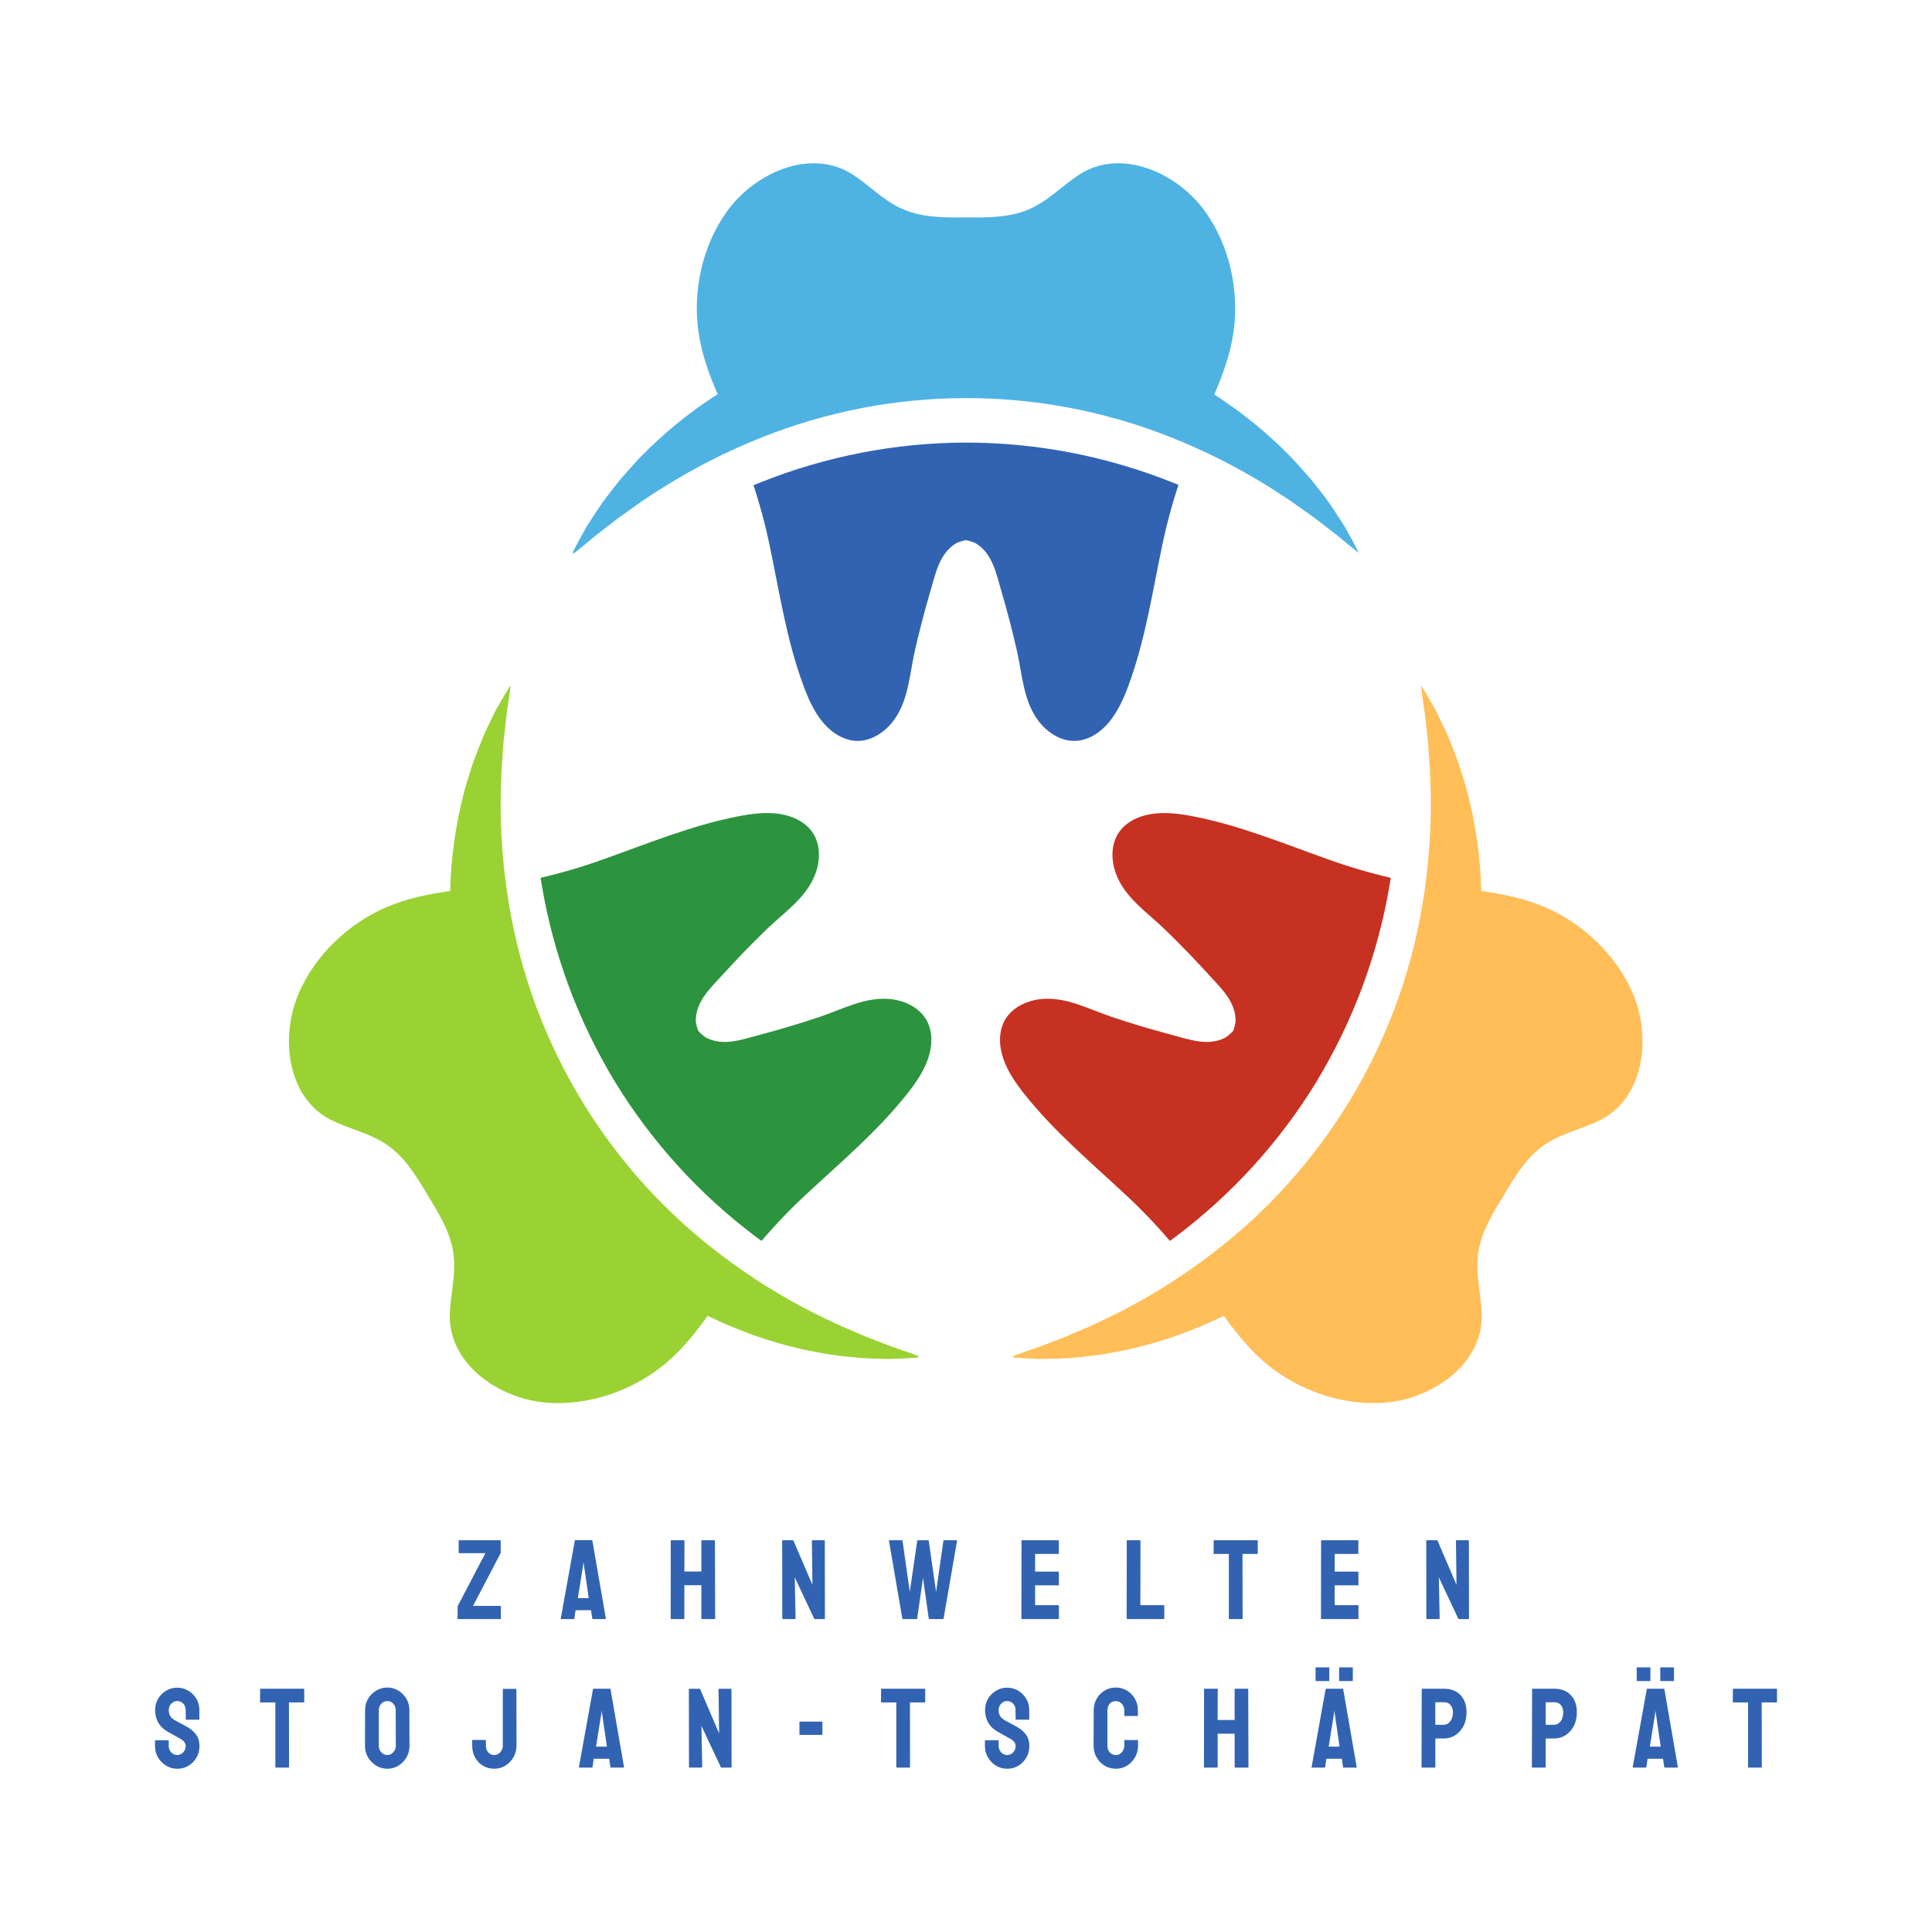 <?xml version="1.0" encoding="UTF-8"?>
<svg xmlns="http://www.w3.org/2000/svg" version="1.1" viewBox="0 0 737.01 737.01">
  <!-- Generator: Adobe Illustrator 29.4.0, SVG Export Plug-In . SVG Version: 2.1.0 Build 152)  -->
  <defs>
    <style>
      .st0 {
        fill: #c73122;
      }

      .st1 {
        fill: #fff;
      }

      .st2 {
        fill: #4eb3e3;
      }

      .st3 {
        fill: #3163b2;
      }

      .st4 {
        fill: #ffbe58;
      }

      .st5 {
        fill: #2c943e;
      }

      .st6 {
        fill: #9ad233;
      }
    </style>
  </defs>
  <g id="bg">
    <rect class="st1" width="737.01" height="737.01"/>
  </g>
  <g id="logo">
    <g>
      <path class="st3" d="M368.5,168.83c-26.86.06-53.47,5.22-78.41,15.2-.87.35-1.76.71-2.65,1.07,2.58,7.84,4.7,15.81,6.35,23.9,3.61,17.3,6.34,35.33,12.63,52.38,1.88,5.12,4.12,10.17,7.53,14.22,3.4,4.05,8.13,7.03,13.2,7.04,5.07.01,9.98-3,13.36-7.28,6.05-7.7,6.37-17.7,8.45-26.95,1.73-7.66,3.71-15.23,5.89-22.66,2.13-7.22,3.47-14.61,9.93-18.54,1.18-.53,2.41-.91,3.68-1.15,1.27.24,2.51.62,3.68,1.15,6.47,3.91,7.81,11.3,9.93,18.54,2.18,7.41,4.16,15,5.89,22.66,2.09,9.27,2.41,19.25,8.45,26.95,3.38,4.29,8.29,7.28,13.36,7.28s9.79-2.98,13.2-7.04c3.42-4.07,5.66-9.07,7.56-14.22,6.29-17.05,9.02-35.1,12.63-52.38,1.66-8.13,3.79-16.15,6.39-24.03-.87-.36-1.74-.71-2.65-1.07-24.95-9.93-51.57-15.05-78.43-15.07h0ZM368.5,168.83"/>
      <path class="st2" d="M513.16,201.19c-1.99-3.1-3.97-6.25-6.1-9.3-2.13-3.06-4.49-5.96-6.83-8.87-1.21-1.42-2.46-2.8-3.71-4.21-1.25-1.41-2.48-2.84-3.8-4.17-8.86-9.16-18.76-17.26-29.5-24.14,3.31-7.64,6.1-15.42,7.32-23.69,2.31-15.7-1.46-33.03-10.7-45.98-10.6-14.88-32-24.5-47.97-14.33-6.21,3.97-11.37,9.53-18.11,12.78-7.59,3.68-16.14,3.73-24.51,3.68h-1.48c-8.35.06-16.9,0-24.51-3.68-6.74-3.25-11.92-8.81-18.11-12.78-15.97-10.19-37.35-.55-47.97,14.33-9.27,12.95-13.01,30.27-10.7,45.98,1.22,8.22,3.97,15.96,7.29,23.56-10.76,6.86-20.68,14.96-29.57,24.11-1.32,1.32-2.54,2.79-3.8,4.17-1.26,1.39-2.51,2.79-3.73,4.21-2.35,2.92-4.64,5.89-6.85,8.86-2.13,3.06-4.12,6.21-6.12,9.31-1.82,3.24-3.6,6.48-5.25,9.76l.43.33c2.93-2.28,5.69-4.63,8.47-6.92,2.89-2.2,5.72-4.41,8.52-6.59,2.96-2.02,5.77-4.16,8.66-6.16,2.89-2,5.86-3.91,8.82-5.75,11.67-7.29,23.96-13.53,36.74-18.64,50.33-20.22,106.52-20.27,156.88-.12,12.8,5.09,25.12,11.31,36.81,18.59,2.98,1.84,5.84,3.85,8.84,5.75,2.9,1.99,5.72,4.13,8.69,6.17,2.81,2.17,5.64,4.38,8.54,6.57,2.78,2.29,5.56,4.64,8.49,6.92-1.61-3.32-3.38-6.56-5.2-9.76h0ZM513.16,201.19"/>
      <path class="st5" d="M234.51,412.55c14,22.93,32.21,42.99,53.69,59.14.75.56,1.52,1.13,2.29,1.69,5.36-6.27,11.07-12.23,17.13-17.83,12.91-12.06,26.9-23.76,38.21-37.99,3.39-4.26,6.55-8.8,8.25-13.82,1.7-5.01,1.79-10.6-.84-14.93-2.63-4.34-7.74-6.98-13.16-7.64-9.72-1.17-18.43,3.75-27.42,6.76-7.44,2.5-14.96,4.73-22.43,6.72-7.29,1.93-14.28,4.64-20.99,1.12-1.06-.73-2.04-1.59-2.89-2.55-.46-1.21-.77-2.47-.93-3.74,0-7.56,5.61-12.54,10.68-18.11,5.2-5.71,10.66-11.35,16.3-16.8,6.82-6.62,15.2-12.05,18.64-21.2,1.91-5.12,1.93-10.87-.7-15.23-2.64-4.36-7.63-6.82-12.87-7.63-5.25-.81-10.72-.11-16.06.94-17.84,3.48-34.68,10.5-51.34,16.39-7.8,2.81-15.76,5.15-23.84,7.02.14.93.29,1.86.45,2.79,4.46,26.5,13.91,51.91,27.84,74.89h0ZM234.51,412.55"/>
      <path class="st6" d="M189.13,270.91c-1.61,3.31-3.27,6.62-4.78,10.05-1.4,3.45-2.73,6.91-4.05,10.44-.59,1.77-1.11,3.56-1.67,5.36-.56,1.79-1.14,3.59-1.6,5.4-3.22,12.34-5,25-5.3,37.75-8.23,1.15-16.35,2.8-24.05,6.04-14.62,6.18-27.48,18.38-33.74,33.02-7.21,16.8-4.36,40.07,12.65,48.43,6.63,3.24,14.06,4.77,20.33,8.85,7.07,4.57,11.57,11.86,15.84,19.02.14.21.27.43.4.66.13.24.26.42.38.66,4.39,7.1,8.78,14.45,9.57,22.83.71,7.45-1.32,14.75-1.52,22.12-.42,18.95,18.92,32.21,37.15,33.56,15.89,1.18,32.62-4.59,44.85-14.72,6.4-5.3,11.57-11.7,16.36-18.44,11.45,5.63,23.52,9.91,35.97,12.75,1.83.44,3.7.72,5.54,1.09,1.84.36,3.68.7,5.52,1,3.72.49,7.43.91,11.14,1.25,3.72.23,7.44.3,11.12.4,3.72-.12,7.41-.28,11.07-.58l.06-.53c-3.46-1.33-6.91-2.47-10.31-3.65-3.38-1.32-6.73-2.6-10.05-3.87-3.27-1.48-6.55-2.77-9.77-4.21-3.18-1.57-6.38-2.97-9.49-4.55-12.3-6.21-24.01-13.5-35.01-21.8-43.41-32.52-72.61-80.52-81.53-134.02-2.3-13.59-3.37-27.35-3.21-41.12,0-3.5.26-6.98.33-10.53.2-3.52.56-7.04.75-10.6.41-3.54.82-7.1,1.2-10.72.52-3.57,1.09-7.16,1.5-10.85-1.95,3.08-3.8,6.27-5.63,9.5h0ZM189.13,270.91"/>
      <path class="st0" d="M502.27,412.55c-14,22.93-32.21,42.99-53.69,59.14-.75.56-1.52,1.13-2.29,1.69-5.35-6.27-11.07-12.23-17.13-17.83-12.91-12.06-26.9-23.76-38.21-37.99-3.4-4.26-6.55-8.8-8.25-13.82-1.7-5.01-1.79-10.6.84-14.93,2.63-4.34,7.74-6.98,13.16-7.64,9.72-1.17,18.43,3.75,27.42,6.76,7.44,2.5,14.96,4.73,22.42,6.72,7.29,1.93,14.29,4.64,21,1.12,1.06-.73,2.03-1.59,2.9-2.55.46-1.21.76-2.47.92-3.74,0-7.56-5.61-12.54-10.67-18.11-5.2-5.71-10.66-11.35-16.3-16.8-6.82-6.62-15.23-12.05-18.65-21.2-1.91-5.12-1.93-10.87.7-15.23,2.64-4.36,7.62-6.82,12.87-7.63,5.25-.81,10.72-.11,16.06.94,17.84,3.48,34.68,10.5,51.33,16.39,7.81,2.81,15.77,5.15,23.84,7.02-.14.93-.29,1.86-.45,2.79-4.46,26.5-13.91,51.91-27.84,74.89h0ZM502.27,412.55"/>
      <path class="st4" d="M547.65,270.91c1.61,3.31,3.27,6.62,4.78,10.05,1.41,3.45,2.73,6.91,4.06,10.44.59,1.77,1.11,3.56,1.67,5.36.56,1.79,1.14,3.59,1.6,5.4,3.22,12.34,5,25,5.3,37.75,8.24,1.15,16.35,2.8,24.05,6.04,14.62,6.18,27.48,18.38,33.77,33.02,7.21,16.8,4.36,40.07-12.65,48.43-6.62,3.24-14.05,4.77-20.33,8.85-7.07,4.57-11.57,11.86-15.84,19.02-.14.21-.26.43-.39.66-.13.24-.26.42-.38.66-4.38,7.1-8.77,14.45-9.57,22.83-.71,7.45,1.33,14.75,1.52,22.12.43,18.95-18.91,32.21-37.15,33.56-15.89,1.18-32.62-4.59-44.85-14.72-6.4-5.3-11.57-11.7-16.36-18.44-11.45,5.63-23.52,9.91-35.97,12.75-1.83.44-3.7.72-5.54,1.09-1.84.36-3.68.7-5.52,1-3.72.49-7.43.91-11.13,1.25-3.72.23-7.45.3-11.13.4-3.72-.12-7.41-.28-11.07-.58l-.06-.53c3.46-1.33,6.91-2.47,10.31-3.65,3.38-1.32,6.73-2.6,10.05-3.87,3.27-1.48,6.56-2.77,9.78-4.21,3.17-1.57,6.38-2.97,9.49-4.55,12.28-6.21,23.99-13.5,34.98-21.8,43.41-32.52,72.61-80.52,81.53-134.02,2.29-13.59,3.37-27.35,3.21-41.12,0-3.5-.26-6.98-.32-10.53-.2-3.52-.56-7.04-.76-10.6-.4-3.54-.81-7.1-1.19-10.72-.52-3.57-1.09-7.16-1.5-10.85,1.96,3.08,3.8,6.27,5.64,9.5h0ZM547.65,270.91"/>
      <path class="st3" d="M190.88,617.64h-16.12c-.14,0-.22-.07-.22-.21l.04-4.71,10.59-20.23h-10.03c-.11,0-.17-.06-.17-.17v-4.54c0-.14.06-.21.17-.21h15.65c.15,0,.21.07.21.21v4.67l-10.55,20.15h10.42c.12,0,.18.07.18.21l.04,4.62c0,.14-.07.21-.22.21h0ZM213.92,617.42l5.36-29.7c.03-.12.1-.17.21-.17h6.27c.12,0,.19.06.22.17l5.14,29.7c.03.14-.03.21-.17.21h-4.8c-.12,0-.19-.07-.21-.21l-.48-3.16h-5.88l-.48,3.16c-.03.14-.1.21-.21.21h-4.8c-.12,0-.18-.07-.18-.21h0ZM222.39,597.5l-1.95,12.14h4.15l-1.77-12.14-.26-1.6-.18,1.6ZM260.9,617.64h-4.89c-.11,0-.17-.07-.17-.21l.04-29.7c0-.12.07-.17.22-.17h4.8c.14,0,.21.06.21.17l-.04,11.76h6.48v-11.76c0-.12.06-.17.17-.17h4.8c.14,0,.21.06.21.17l.09,29.7c0,.14-.07.21-.22.21h-4.84c-.14,0-.21-.07-.21-.21v-12.71h-6.48v12.71c0,.14-.06.21-.17.21h0ZM303.09,617.64h-4.32c-.23,0-.35-.1-.35-.3l-.04-29.44c0-.23.12-.34.35-.34h3.89l7.31,17.03-.22-16.69c0-.23.13-.34.39-.34h4.28c.18,0,.26.11.26.34l.04,29.48c0,.17-.07.26-.22.26h-3.8l-7.48-15.91.31,15.56c0,.23-.13.34-.39.34h0ZM349.65,617.64h-5.23c-.11,0-.19-.07-.21-.21l-5.1-29.7c-.03-.12.02-.17.13-.17h4.84c.11,0,.19.06.21.17l2.77,19.54,2.85-19.54c.03-.12.12-.17.26-.17h3.89c.11,0,.19.06.22.17l2.81,19.54,2.81-19.54c.03-.12.1-.17.22-.17h4.8c.14,0,.2.06.18.17l-5.14,29.7c-.03.06-.07.11-.13.16-.06.04-.09.05-.09.05h-5.23c-.09,0-.16-.07-.21-.21l-2.2-15.52-2.21,15.52c-.03.14-.1.21-.22.21h0ZM403.77,617.64h-13.96c-.11,0-.17-.07-.17-.21l.04-29.7c0-.12.06-.17.17-.17h13.88c.12,0,.18.07.18.21v4.84c0,.12-.06.18-.18.18h-8.86v6.74h8.86c.12,0,.18.06.18.17l.04,4.89c0,.11-.06.17-.17.17h-8.91v7.56h8.91c.11,0,.17.07.17.22v4.93c0,.12-.06.17-.17.17h0ZM443.92,617.64h-13.96c-.11,0-.17-.07-.17-.21l.04-29.65c0-.14.07-.21.22-.21h4.8c.14,0,.21.07.21.21l-.04,24.55h8.91c.15,0,.22.07.22.22v4.88c0,.14-.07.21-.22.21h0ZM473.83,617.64h-4.88c-.12,0-.17-.07-.17-.21v-24.64h-5.62c-.14,0-.21-.07-.21-.22l.04-4.84c0-.12.05-.17.17-.17h16.43c.15,0,.22.06.22.17v4.84c0,.15-.05.22-.17.22h-5.66l.05,24.64c0,.14-.06.21-.18.21h0ZM518.06,617.64h-13.97c-.11,0-.17-.07-.17-.21l.04-29.7c0-.12.06-.17.17-.17h13.88c.11,0,.17.07.17.21v4.84c0,.12-.06.18-.17.18h-8.86v6.74h8.86c.11,0,.17.06.17.17l.04,4.89c0,.11-.06.17-.17.17h-8.91v7.56h8.91c.11,0,.17.07.17.22v4.93c0,.12-.06.17-.17.17h0ZM548.79,617.64h-4.32c-.23,0-.35-.1-.35-.3l-.04-29.44c0-.23.12-.34.35-.34h3.89l7.3,17.03-.21-16.69c0-.23.13-.34.39-.34h4.28c.17,0,.26.11.26.34l.04,29.48c0,.17-.07.26-.21.26h-3.8l-7.48-15.91.3,15.56c0,.23-.13.34-.39.34h0ZM548.79,617.64"/>
      <path class="st3" d="M67.61,674.73c-1.55,0-2.98-.4-4.27-1.19-1.28-.79-2.3-1.84-3.07-3.14-.76-1.32-1.14-2.76-1.14-4.35v-1.99c0-.14.07-.21.22-.21h4.84c.12,0,.17.07.17.21v1.99c0,.95.32,1.76.95,2.43.63.68,1.4,1.02,2.29,1.02s1.66-.34,2.29-1.03c.63-.69.95-1.5.95-2.42,0-1.07-.69-1.99-2.07-2.77-.46-.26-1.18-.66-2.16-1.21-.98-.55-1.9-1.07-2.77-1.55-1.58-.93-2.76-2.08-3.53-3.47-.76-1.4-1.14-2.98-1.14-4.74,0-1.61.39-3.06,1.17-4.35.78-1.28,1.81-2.29,3.09-3.04,1.29-.75,2.68-1.12,4.18-1.12s2.93.38,4.21,1.15c1.29.76,2.32,1.78,3.09,3.07.76,1.28,1.14,2.71,1.14,4.29v3.54c0,.12-.06.17-.17.17h-4.84c-.11,0-.17-.06-.17-.17l-.04-3.54c0-1.01-.32-1.83-.95-2.46-.64-.63-1.38-.95-2.25-.95s-1.66.34-2.29,1.02c-.64.67-.95,1.47-.95,2.39s.2,1.74.6,2.38c.4.63,1.14,1.24,2.21,1.81.14.09.42.24.83.46.43.21.88.45,1.37.72.49.28.93.52,1.32.72.39.2.62.33.71.39,1.44.8,2.58,1.8,3.41,2.97.84,1.16,1.25,2.59,1.25,4.29s-.38,3.12-1.15,4.44c-.76,1.31-1.78,2.34-3.07,3.11-1.28.76-2.69,1.14-4.25,1.14h0ZM110.1,674.3h-4.89c-.11,0-.17-.07-.17-.22v-24.64h-5.62c-.14,0-.22-.07-.22-.22l.04-4.84c0-.12.06-.17.18-.17h16.43c.14,0,.21.05.21.17v4.84c0,.15-.06.22-.17.22h-5.66l.04,24.64c0,.14-.06.22-.17.22h0ZM147.75,674.73c-1.55,0-2.97-.4-4.25-1.19-1.28-.79-2.32-1.84-3.1-3.14-.78-1.32-1.17-2.76-1.17-4.35l.04-13.7c0-1.59.39-3.03,1.15-4.32.76-1.3,1.79-2.34,3.09-3.11,1.3-.78,2.71-1.17,4.23-1.17s2.97.39,4.24,1.17c1.26.78,2.28,1.82,3.04,3.11.77,1.29,1.15,2.74,1.15,4.32l.04,13.7c0,1.59-.38,3.03-1.15,4.35-.76,1.31-1.78,2.35-3.05,3.14-1.29.8-2.71,1.19-4.27,1.19h0ZM147.75,669.5c.87,0,1.63-.35,2.28-1.05.64-.71.96-1.51.96-2.41l-.04-13.7c0-.95-.3-1.76-.91-2.42-.6-.66-1.37-.99-2.29-.99s-1.66.33-2.29.98c-.63.64-.95,1.45-.95,2.43v13.7c0,.95.32,1.76.95,2.43.63.68,1.4,1.02,2.29,1.02h0ZM188.6,674.73c-1.62,0-3.07-.38-4.35-1.14-1.28-.77-2.29-1.82-3.03-3.17-.73-1.33-1.09-2.84-1.09-4.51v-1.99c0-.12.05-.17.17-.17h4.88c.12,0,.18.07.18.22v1.95c0,1.07.3,1.93.91,2.59.6.66,1.38.99,2.34.99.86,0,1.61-.36,2.25-1.08.63-.72.95-1.56.95-2.51v-21.48c0-.11.06-.17.18-.17h4.84c.12,0,.17.07.17.21l.04,21.44c0,1.59-.38,3.05-1.15,4.39-.76,1.34-1.77,2.41-3.04,3.21-1.27.81-2.68,1.21-4.23,1.21h0ZM220.85,674.08l5.36-29.7c.03-.12.1-.17.21-.17h6.27c.11,0,.19.05.21.17l5.14,29.7c.03.14-.03.22-.17.22h-4.8c-.11,0-.19-.07-.21-.22l-.48-3.16h-5.88l-.47,3.16c-.03.14-.1.22-.22.22h-4.8c-.12,0-.17-.07-.17-.22h0ZM229.32,654.16l-1.95,12.14h4.15l-1.77-12.14-.26-1.6-.17,1.6ZM267.49,674.3h-4.32c-.23,0-.34-.1-.34-.3l-.04-29.44c0-.23.11-.34.34-.34h3.89l7.3,17.03-.21-16.69c0-.23.13-.34.39-.34h4.28c.17,0,.26.11.26.34l.04,29.48c0,.17-.07.26-.22.26h-3.8l-7.48-15.91.3,15.56c0,.23-.13.35-.39.35h0ZM313.52,661.81h-8.34c-.14,0-.21-.06-.21-.18v-4.71c0-.11.07-.17.21-.17h8.34c.14,0,.21.06.21.17v4.71c0,.12-.07.18-.21.18h0ZM346.98,674.3h-4.89c-.11,0-.17-.07-.17-.22v-24.64h-5.62c-.14,0-.22-.07-.22-.22l.04-4.84c0-.12.06-.17.18-.17h16.43c.14,0,.22.05.22.17v4.84c0,.15-.06.22-.17.22h-5.66l.04,24.64c0,.14-.06.22-.17.22h0ZM384.19,674.73c-1.55,0-2.98-.4-4.26-1.19-1.28-.79-2.3-1.84-3.05-3.14-.77-1.32-1.15-2.76-1.15-4.35v-1.99c0-.14.07-.21.22-.21h4.84c.12,0,.18.07.18.21v1.99c0,.95.32,1.76.95,2.43.63.68,1.4,1.02,2.29,1.02s1.66-.34,2.29-1.03c.63-.69.95-1.5.95-2.42,0-1.07-.69-1.99-2.07-2.77-.46-.26-1.18-.66-2.16-1.21-.98-.55-1.9-1.07-2.77-1.55-1.59-.93-2.76-2.08-3.52-3.47-.77-1.4-1.15-2.98-1.15-4.74,0-1.61.39-3.06,1.16-4.35.78-1.28,1.81-2.29,3.1-3.04,1.28-.75,2.67-1.12,4.16-1.12s2.93.38,4.21,1.15c1.28.76,2.31,1.78,3.07,3.07.77,1.28,1.15,2.71,1.15,4.29v3.54c0,.12-.05.17-.17.17h-4.84c-.12,0-.18-.06-.18-.17l-.04-3.54c0-1.01-.32-1.83-.95-2.46-.63-.63-1.38-.95-2.25-.95s-1.66.34-2.29,1.02c-.63.67-.95,1.47-.95,2.39s.2,1.74.6,2.38c.41.63,1.14,1.24,2.21,1.81.14.09.43.24.85.46.41.21.87.45,1.36.72.49.28.93.52,1.31.72.39.2.63.33.72.39,1.44.8,2.58,1.8,3.41,2.97.84,1.16,1.25,2.59,1.25,4.29s-.38,3.12-1.15,4.44c-.76,1.31-1.78,2.34-3.07,3.11-1.28.76-2.7,1.14-4.25,1.14h0ZM425.65,674.73c-1.59,0-3.02-.4-4.3-1.19-1.28-.79-2.3-1.84-3.05-3.17-.75-1.33-1.12-2.81-1.12-4.45l.04-13.49c0-1.58.37-3.03,1.11-4.35.73-1.31,1.74-2.35,3.02-3.14,1.28-.8,2.71-1.19,4.3-1.19s3.01.39,4.28,1.17c1.27.78,2.28,1.82,3.03,3.14.75,1.3,1.12,2.76,1.12,4.38v1.99c0,.12-.05.18-.17.18h-4.84c-.12,0-.17-.06-.17-.18v-1.99c0-.95-.31-1.77-.93-2.46-.62-.69-1.39-1.04-2.32-1.04-1.04,0-1.83.35-2.38,1.05-.55.71-.82,1.53-.82,2.45v13.49c0,1.07.31,1.93.94,2.59.61.66,1.37.99,2.26.99s1.69-.36,2.32-1.09c.62-.74.93-1.57.93-2.49v-1.99c0-.12.06-.17.17-.17h4.88c.12,0,.18.06.18.17v1.99c0,1.64-.38,3.12-1.14,4.45-.77,1.32-1.79,2.38-3.06,3.17-1.27.8-2.7,1.19-4.28,1.19h0ZM464.34,674.3h-4.89c-.11,0-.17-.07-.17-.22l.04-29.7c0-.12.07-.17.21-.17h4.8c.14,0,.21.05.21.17l-.04,11.76h6.48v-11.76c0-.12.06-.17.17-.17h4.8c.15,0,.22.05.22.17l.09,29.7c0,.14-.07.22-.22.22h-4.84c-.14,0-.21-.07-.21-.22v-12.71h-6.48v12.71c0,.14-.06.22-.17.22h0ZM500.34,674.08l5.36-29.7c.03-.12.1-.17.21-.17h6.27c.12,0,.19.05.22.17l5.14,29.7c.03.14-.03.22-.18.22h-4.8c-.11,0-.19-.07-.21-.22l-.48-3.16h-5.88l-.48,3.16c-.03.14-.1.22-.22.22h-4.8c-.12,0-.18-.07-.18-.22h0ZM508.81,654.16l-1.95,12.14h4.15l-1.77-12.14-.26-1.6-.18,1.6ZM515.9,641.27h-4.88c-.12,0-.18-.06-.18-.17v-4.88c0-.12.06-.18.18-.18h4.88c.12,0,.17.06.17.18v4.88c0,.11-.05.17-.17.17h0ZM506.91,641.27h-4.88c-.12,0-.17-.06-.17-.17v-4.88c0-.12.05-.18.17-.18h4.88c.12,0,.18.06.18.18v4.88c0,.11-.06.17-.18.17h0ZM547.33,674.3h-4.84c-.15,0-.22-.07-.22-.22l.09-29.7c0-.12.06-.17.18-.17h8.3c2.65,0,4.75.8,6.29,2.42,1.54,1.62,2.32,3.8,2.32,6.57,0,2.05-.4,3.82-1.21,5.32-.81,1.5-1.86,2.65-3.16,3.46-1.3.81-2.71,1.21-4.24,1.21h-3.29v10.89c0,.14-.07.22-.21.22h0ZM547.54,649.4v8.56h3.29c.92,0,1.72-.44,2.4-1.31.68-.88,1.02-2.03,1.02-3.45,0-1.12-.3-2.04-.91-2.77-.6-.72-1.44-1.08-2.51-1.08l-3.29.04ZM589.43,674.3h-4.84c-.14,0-.22-.07-.22-.22l.09-29.7c0-.12.05-.17.17-.17h8.3c2.65,0,4.75.8,6.28,2.42,1.55,1.62,2.32,3.8,2.32,6.57,0,2.05-.41,3.82-1.21,5.32-.81,1.5-1.86,2.65-3.16,3.46-1.3.81-2.71,1.21-4.24,1.21h-3.28v10.89c0,.14-.07.22-.21.22h0ZM589.65,649.4v8.56h3.28c.93,0,1.72-.44,2.39-1.31.68-.88,1.02-2.03,1.02-3.45,0-1.12-.31-2.04-.91-2.77-.61-.72-1.44-1.08-2.51-1.08l-3.28.04ZM622.85,674.08l5.36-29.7c.03-.12.1-.17.22-.17h6.27c.12,0,.19.05.22.17l5.14,29.7c.03.14-.03.22-.17.22h-4.8c-.12,0-.19-.07-.22-.22l-.47-3.16h-5.88l-.48,3.16c-.03.14-.1.22-.21.22h-4.8c-.11,0-.17-.07-.17-.22h0ZM631.32,654.16l-1.95,12.14h4.15l-1.77-12.14-.26-1.6-.17,1.6ZM638.41,641.27h-4.89c-.11,0-.17-.06-.17-.17v-4.88c0-.12.06-.18.17-.18h4.89c.11,0,.17.06.17.18v4.88c0,.11-.06.17-.17.17h0ZM629.42,641.27h-4.88c-.12,0-.18-.06-.18-.17v-4.88c0-.12.06-.18.18-.18h4.88c.12,0,.17.06.17.18v4.88c0,.11-.05.17-.17.17h0ZM671.91,674.3h-4.89c-.11,0-.17-.07-.17-.22v-24.64h-5.62c-.14,0-.21-.07-.21-.22l.04-4.84c0-.12.06-.17.17-.17h16.43c.14,0,.22.05.22.17v4.84c0,.15-.06.22-.17.22h-5.66l.04,24.64c0,.14-.06.22-.17.22h0ZM671.91,674.3"/>
    </g>
  </g>
</svg>